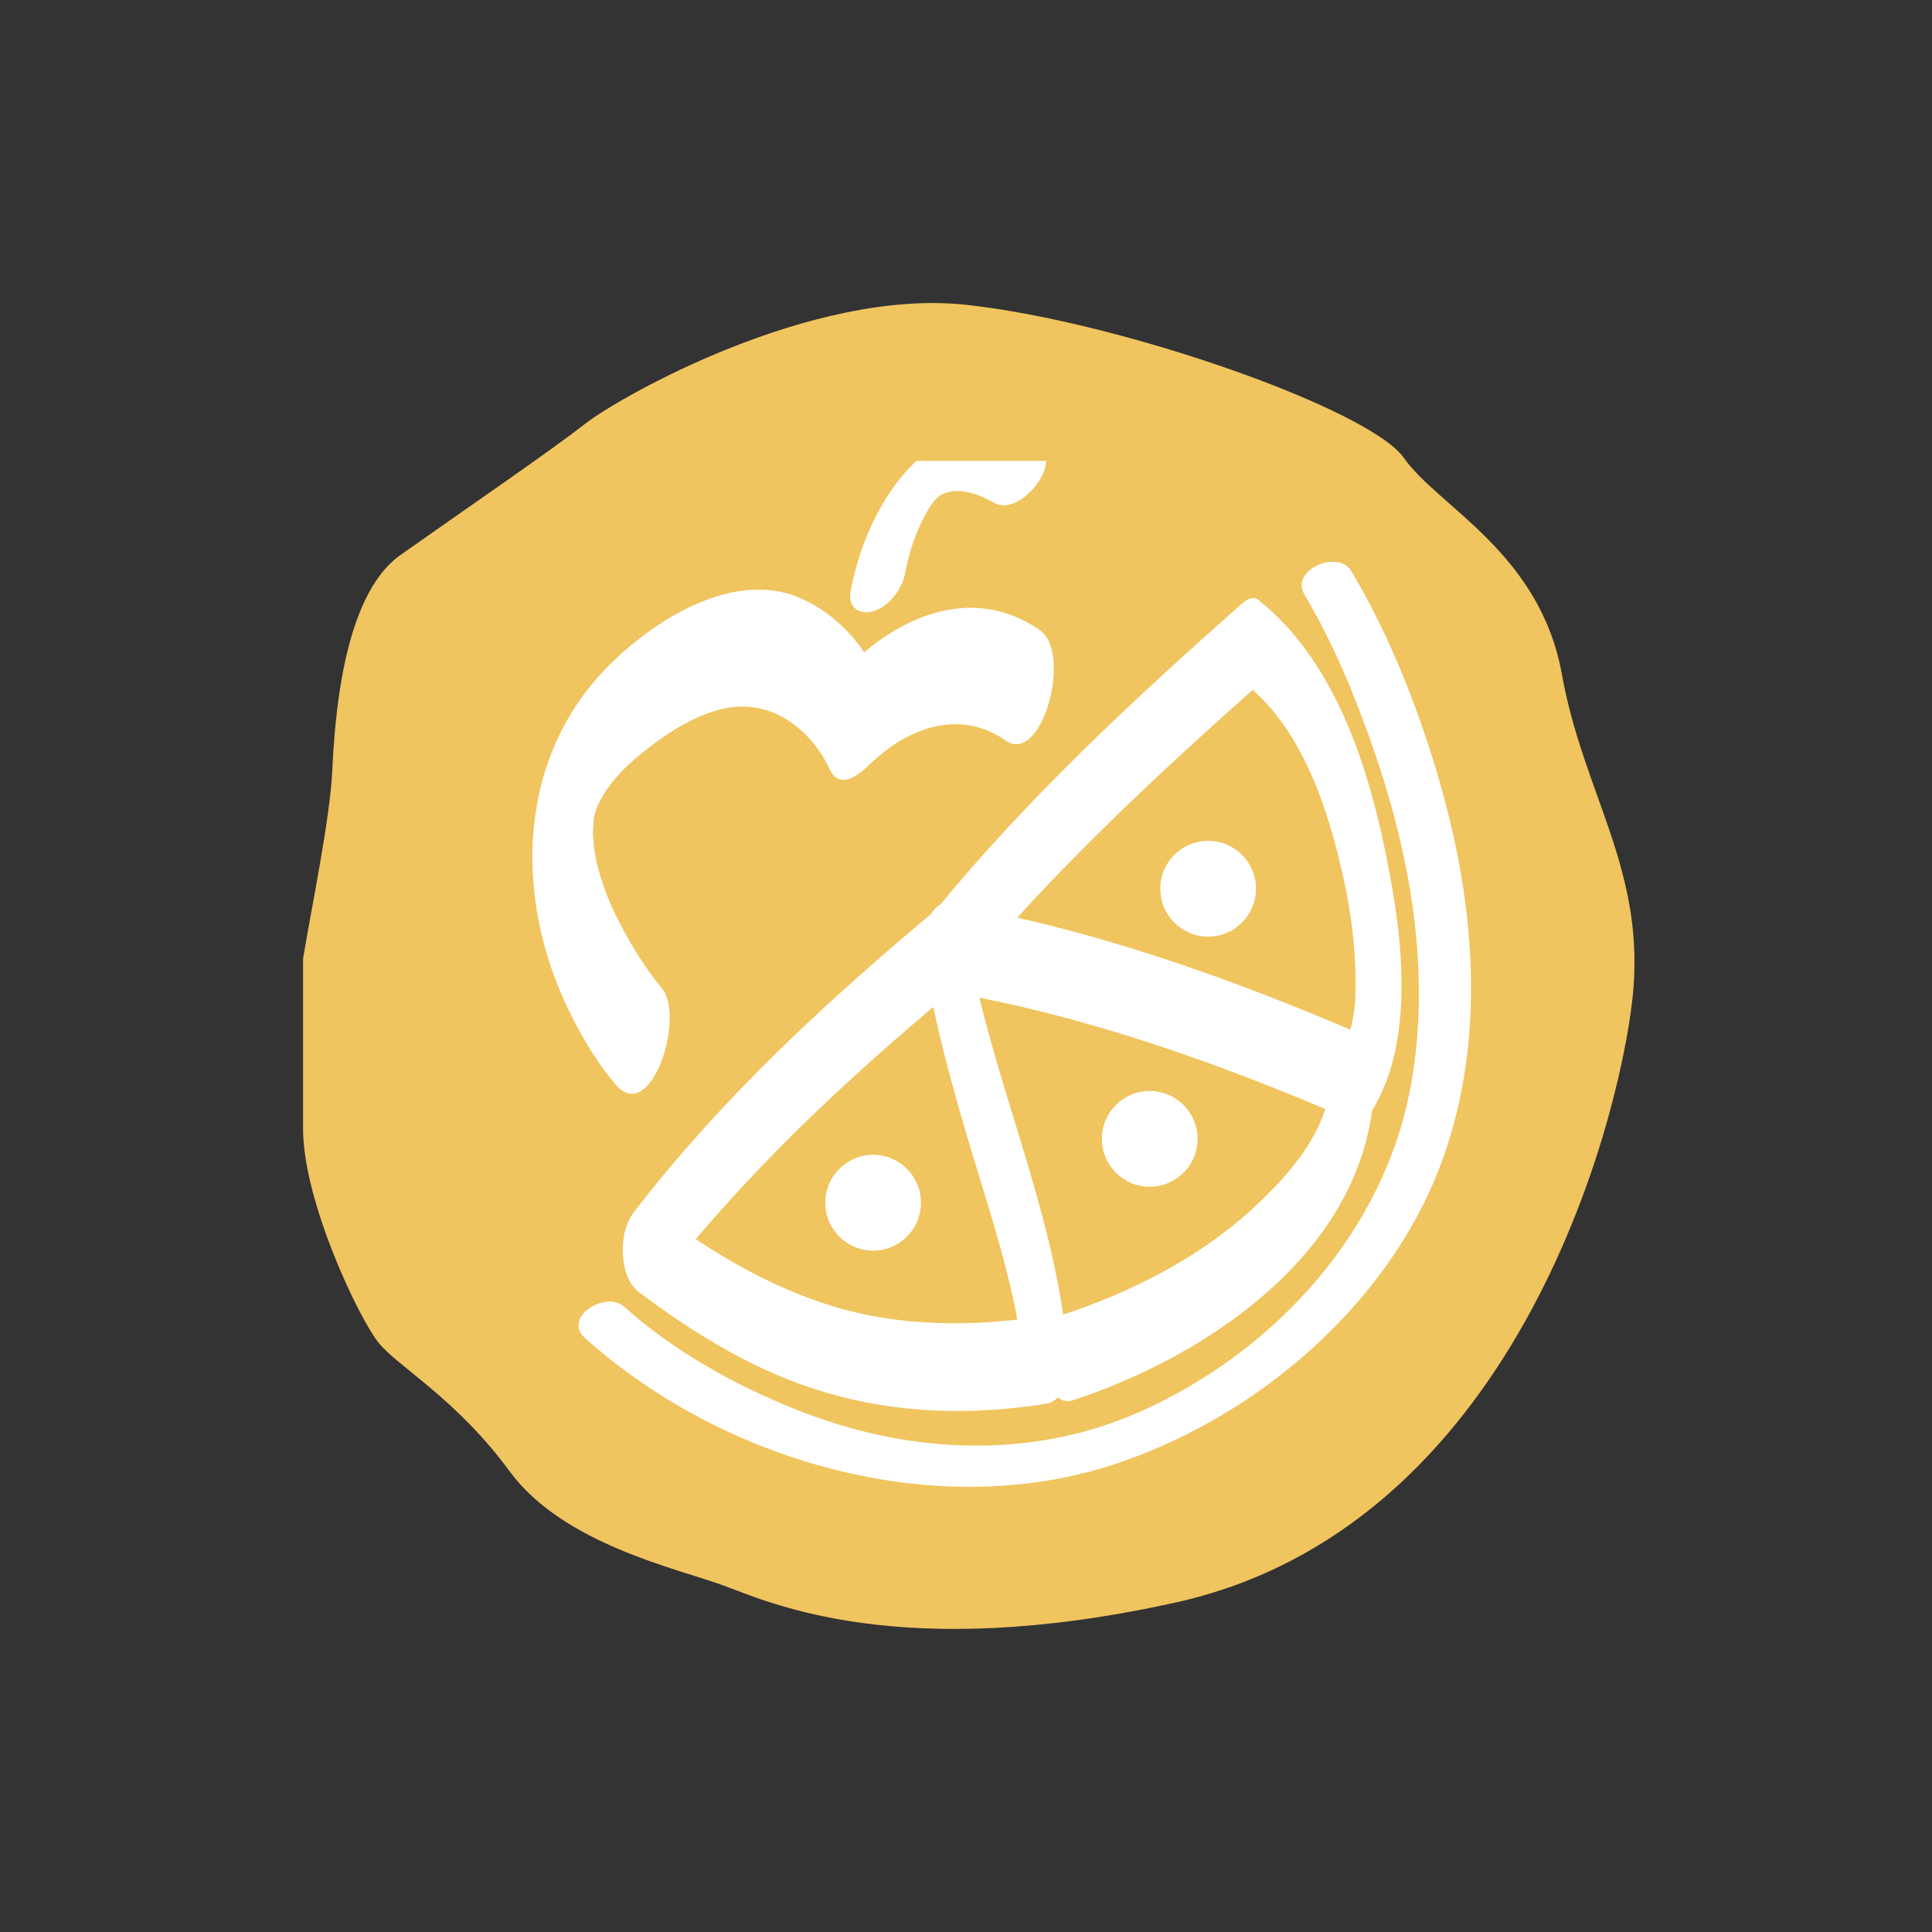 <svg width="102" height="102" viewBox="0 0 102 102" fill="none" xmlns="http://www.w3.org/2000/svg">
<rect x="0" y="0" width="102" height="102" fill="#333333" stroke="none"/>
<path d="M17.54 40.728C17.411 43.294 16.47 47.784 16 50.607V59.587C16 63.436 18.951 69.595 19.977 70.878C21.004 72.161 24.083 73.829 26.905 77.677C29.728 81.526 35.758 82.809 38.196 83.707C40.633 84.606 47.561 87.813 62.059 84.606C79.885 80.662 85.409 59.587 86.179 52.788C86.949 45.988 83.613 42.011 82.459 35.596C81.304 29.181 75.915 26.743 74.119 24.177C72.323 21.611 59.236 16.992 51.025 16.094C42.814 15.196 32.679 20.97 30.883 22.381C29.086 23.792 24.211 27.128 21.132 29.309C18.053 31.49 17.668 38.162 17.54 40.728Z" fill="#F0C45E"/>
<g clip-path="url(#clip0_2679_17171)">
<path d="M46.097 66.027C47.492 66.027 48.623 64.895 48.623 63.498C48.623 62.102 47.492 60.969 46.097 60.969C44.701 60.969 43.57 62.102 43.57 63.498C43.57 64.895 44.701 66.027 46.097 66.027Z" fill="white"/>
<path d="M60.698 62.654C62.094 62.654 63.225 61.522 63.225 60.126C63.225 58.729 62.094 57.597 60.698 57.597C59.303 57.597 58.172 58.729 58.172 60.126C58.172 61.522 59.303 62.654 60.698 62.654Z" fill="white"/>
<path d="M63.784 49.449C65.18 49.449 66.311 48.316 66.311 46.919C66.311 45.523 65.18 44.391 63.784 44.391C62.389 44.391 61.258 45.523 61.258 46.919C61.258 48.316 62.389 49.449 63.784 49.449Z" fill="white"/>
<path d="M33.755 68.236C36.733 70.472 39.942 72.434 43.535 73.501C47.37 74.64 51.286 74.738 55.221 74.114C56.412 73.926 56.42 72.029 56.341 71.169C55.659 63.715 52.279 56.842 51.05 49.491C50.983 49.081 50.432 47.19 49.621 47.867C43.765 52.739 38.134 57.929 33.474 63.984C32.82 64.833 32.744 66.171 33.056 67.168C33.252 67.795 33.977 68.874 34.648 68.003C39.153 62.144 44.571 57.069 50.239 52.354L48.81 50.73C49.458 54.622 50.556 58.393 51.712 62.158C52.745 65.524 53.779 68.888 54.099 72.409L55.219 69.464C51.409 70.065 47.476 70.071 43.771 68.902C40.327 67.814 37.242 65.909 34.37 63.751C33.544 63.133 33.008 64.895 32.941 65.375C32.806 66.334 32.919 67.612 33.752 68.239L33.755 68.236Z" fill="white"/>
<path d="M56.659 73.923C64.134 71.461 72.542 65.631 72.553 56.9C72.553 56.223 72.353 54.574 71.391 54.574C70.428 54.574 70.228 56.265 70.228 56.9C70.226 59.66 67.946 62.16 66.035 63.897C63.199 66.471 59.651 68.247 56.038 69.435C54.623 69.902 54.907 74.499 56.656 73.923H56.659Z" fill="white"/>
<path d="M50.011 52.357C57.413 53.635 64.484 56.173 71.362 59.143C71.671 59.278 72.055 59.21 72.257 58.91C74.792 55.156 74.04 49.415 73.198 45.245C72.218 40.381 70.458 34.868 66.427 31.665C66.121 31.42 65.742 31.712 65.531 31.898C59.841 36.942 54.249 42.129 49.421 48.024C48.747 48.844 48.7 50.233 49.003 51.208C49.208 51.862 49.904 52.885 50.594 52.042C55.423 46.15 61.015 40.96 66.705 35.916L65.809 36.149C68.779 38.51 70.152 42.817 70.932 46.374C71.325 48.167 71.567 50.005 71.564 51.826C71.564 52.68 71.558 53.042 71.398 53.928C71.356 54.158 71.162 54.776 71.084 54.891L71.979 54.658C64.908 51.606 57.618 49.021 50.011 47.706C48.559 47.456 48.321 52.067 50.011 52.36V52.357Z" fill="white"/>
<path d="M34.946 52.173C34.049 51.103 33.304 49.876 32.669 48.636C32.152 47.623 31.705 46.52 31.437 45.247C31.517 45.622 31.381 44.884 31.37 44.812C31.354 44.703 31.286 43.629 31.294 44.161C31.291 44.026 31.395 42.881 31.3 43.549C31.327 43.354 31.359 43.16 31.397 42.97C31.327 43.249 31.322 43.279 31.382 43.058C31.489 42.623 31.678 42.208 32.068 41.646C32.526 40.982 33.079 40.434 33.697 39.919C35.176 38.687 37.296 37.256 39.309 37.305C41.322 37.354 43 38.854 43.811 40.628C44.286 41.664 45.273 41.003 45.76 40.458C45.036 41.266 45.82 40.422 46.114 40.164C46.628 39.711 47.18 39.285 47.784 38.962C49.545 38.014 51.412 37.925 53.09 39.094C55.012 40.433 56.631 34.476 54.906 33.273C51.202 30.69 47.015 32.702 44.307 35.722L46.256 35.552C45.454 33.797 43.909 32.248 42.129 31.526C38.712 30.139 34.688 32.654 32.298 34.981C27.252 39.895 27.098 47.347 30.05 53.388C30.713 54.747 31.516 56.089 32.489 57.249C34.344 59.462 36.217 53.696 34.94 52.175L34.946 52.173Z" fill="white"/>
<path d="M68.863 31.384C70.374 33.921 71.53 36.711 72.496 39.493C74.461 45.152 75.561 51.3 74.495 57.26C73.125 64.923 67.454 71.175 60.492 74.395C54.614 77.115 48.026 76.798 42.092 74.443C38.838 73.153 35.579 71.344 32.957 68.992C31.972 68.106 29.675 69.556 30.888 70.644C38.117 77.126 49.23 80.355 58.586 77.385C66.247 74.954 73.442 68.826 76.184 61.155C78.436 54.858 77.883 47.923 76.095 41.587C74.983 37.65 73.436 33.668 71.337 30.142C70.652 28.993 68.091 30.083 68.866 31.381L68.863 31.384Z" fill="white"/>
<path d="M47.795 30.234C47.946 29.384 48.267 28.299 48.745 27.381C49.076 26.744 49.357 26.273 49.791 26.078C50.644 25.691 51.703 26.098 52.49 26.549C53.848 27.332 56.112 24.394 54.858 23.672C49.474 20.569 45.73 26.549 44.9 31.262C44.755 32.076 45.389 32.487 46.117 32.267C46.956 32.017 47.645 31.066 47.792 30.233L47.795 30.234Z" fill="white"/>
</g>
<defs>
<clipPath id="clip0_2679_17171">
<rect width="53.333" height="54.167" fill="white" transform="translate(24.332 24.334)"/>
</clipPath>
</defs>
</svg>
